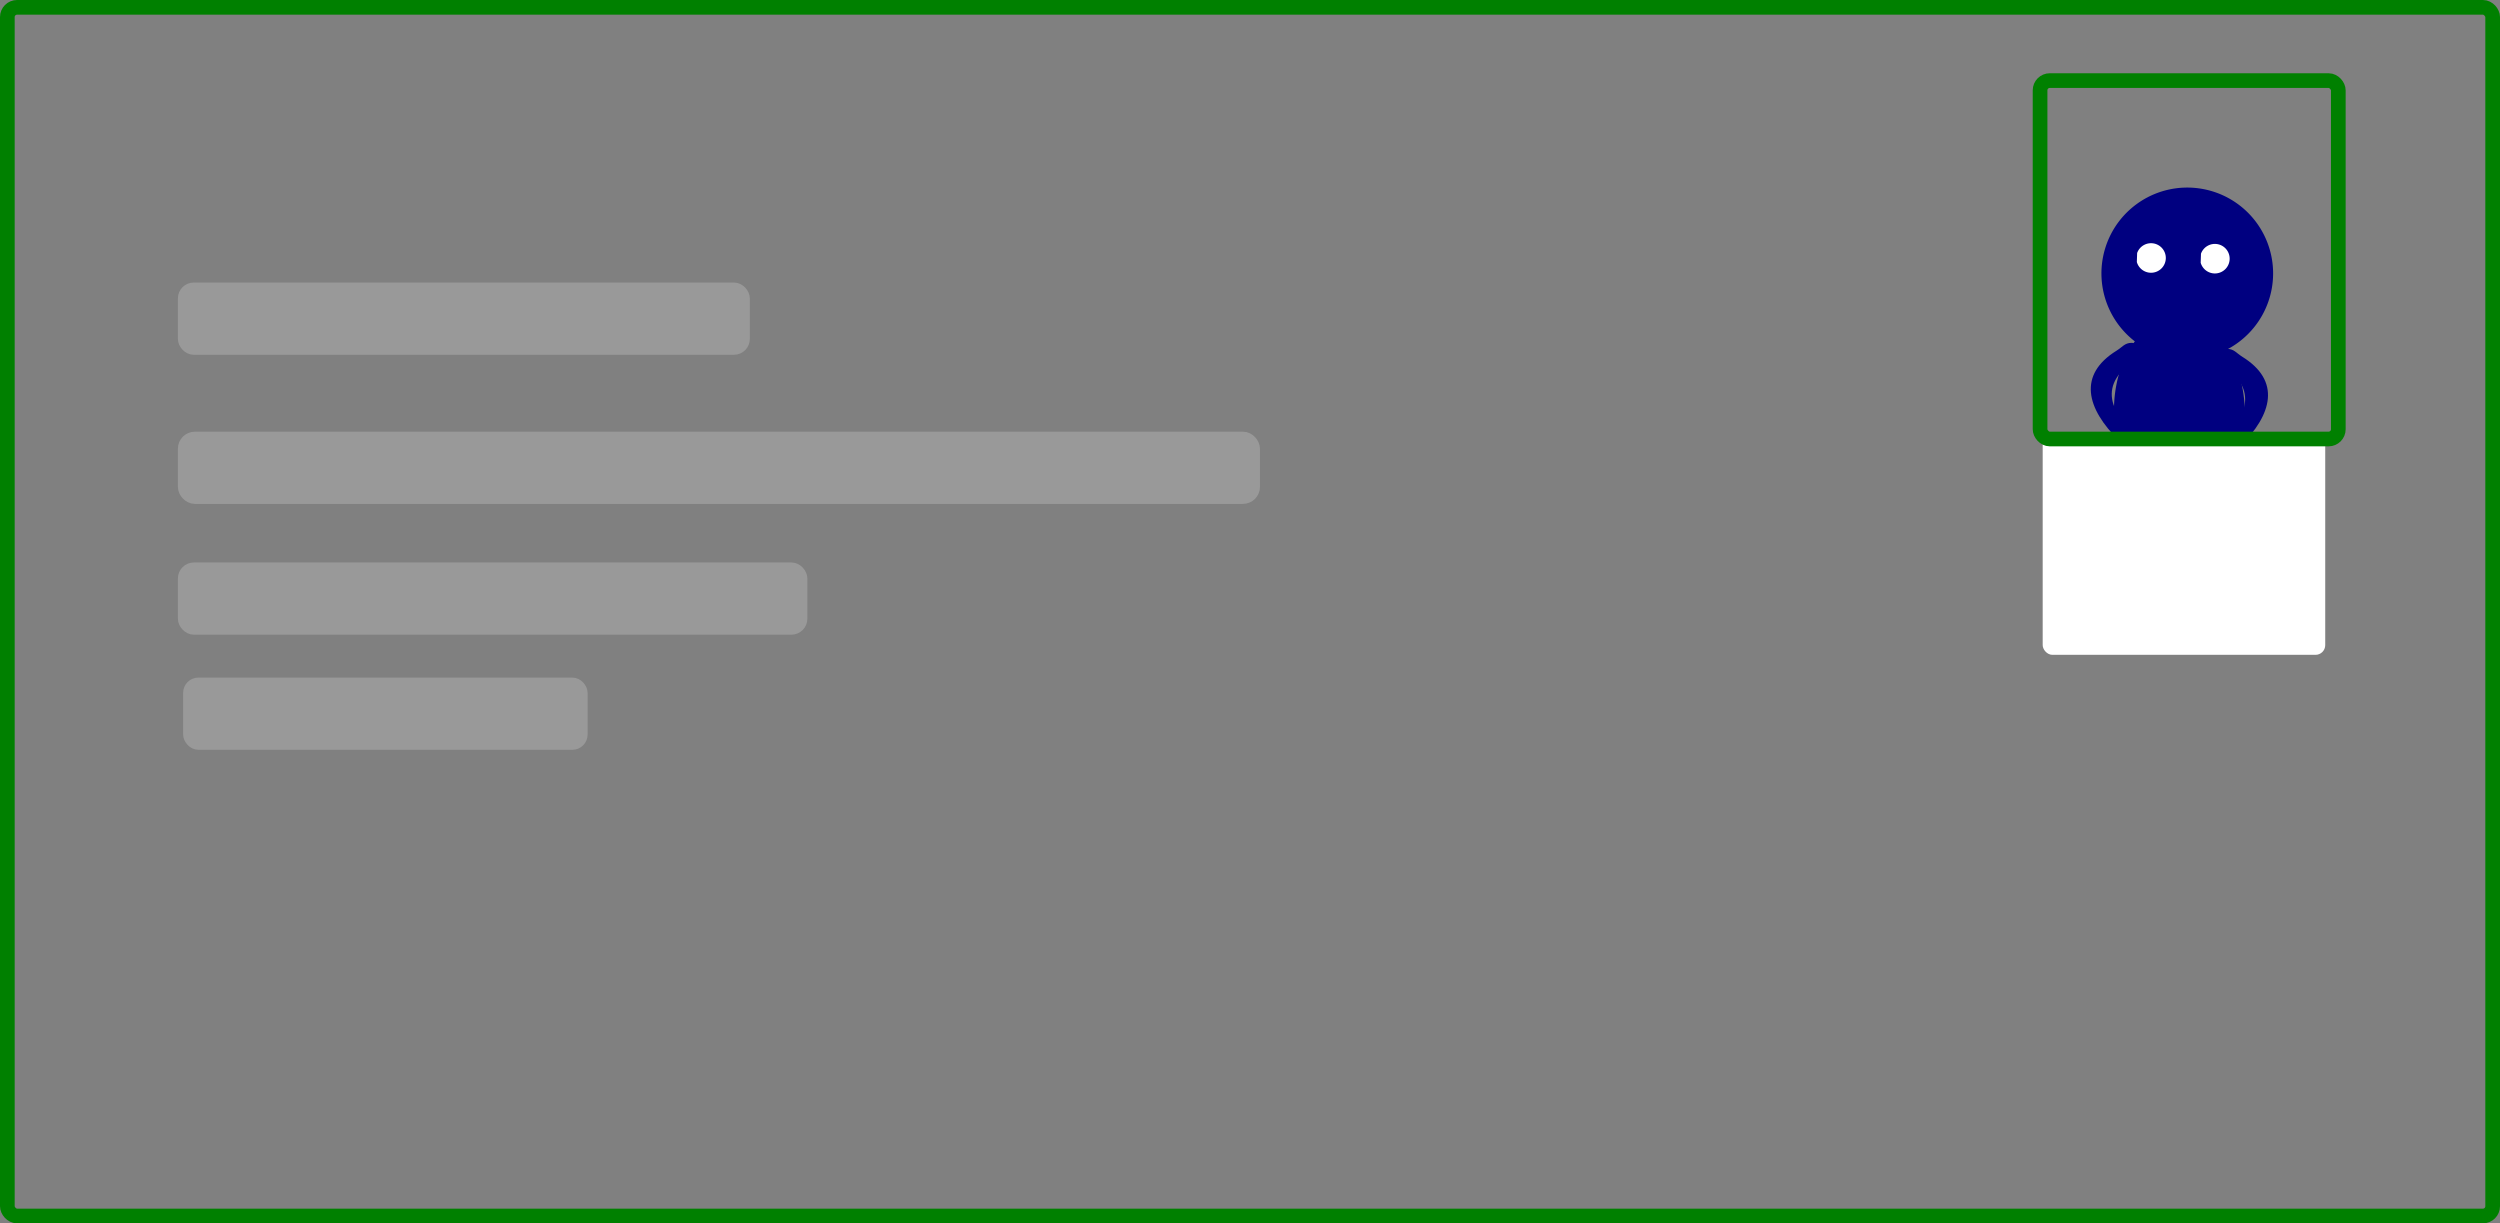 <?xml version="1.0" encoding="UTF-8" standalone="no"?>
<svg
   xmlns:dc="http://purl.org/dc/elements/1.1/"
   xmlns:cc="http://creativecommons.org/ns#"
   xmlns:rdf="http://www.w3.org/1999/02/22-rdf-syntax-ns#"
   xmlns:svg="http://www.w3.org/2000/svg"
   xmlns="http://www.w3.org/2000/svg"
   xmlns:sodipodi="http://sodipodi.sourceforge.net/DTD/sodipodi-0.dtd"
   xmlns:inkscape="http://www.inkscape.org/namespaces/inkscape"
   width="510.812mm"
   height="249.957mm"
   viewBox="0 0 510.812 249.957"
   version="1.1"
   id="svg152"
   inkscape:version="1.0 (4035a4fb49, 2020-05-01)"
   sodipodi:docname="tps-letter.svg">
  <rect x="0" y="0" width="510.812" height="249.957" fill="#808080" stroke="none"/>
  <defs
     id="defs146" />
  <sodipodi:namedview
     id="base"
     pagecolor="#ffffff"
     bordercolor="#666666"
     borderopacity="1.0"
     inkscape:pageopacity="0.0"
     inkscape:pageshadow="2"
     inkscape:zoom="0.24748737"
     inkscape:cx="1618.1272"
     inkscape:cy="324.28813"
     inkscape:document-units="mm"
     inkscape:current-layer="layer1"
     inkscape:document-rotation="0"
     showgrid="false"
     inkscape:snap-global="false"
     inkscape:window-width="1920"
     inkscape:window-height="1013"
     inkscape:window-x="-9"
     inkscape:window-y="-9"
     inkscape:window-maximized="1" />
  <g
     inkscape:label="Layer 1"
     inkscape:groupmode="layer"
     id="layer1"
     transform="translate(-45.539,-143.895)">
    <rect
       style="fill:none;stroke:#008000;stroke-width:3;stroke-miterlimit:4;stroke-dasharray:none"
       id="rect154"
       width="507.812"
       height="246.957"
       x="47.039"
       y="145.395"
       ry="1.984" />
    <rect
       style="fill:#999999;stroke:#999999;stroke-width:2.244;stroke-miterlimit:4;stroke-dasharray:none"
       id="rect979"
       width="114.613"
       height="12.516"
       x="83.01"
       y="202.747"
       ry="2.112" />
    <rect
       ry="1.984"
       y="233.594"
       x="83.388"
       height="11.76"
       width="218.092"
       id="rect979-4"
       style="fill:#999999;stroke:#999999;stroke-width:3;stroke-miterlimit:4;stroke-dasharray:none" />
    <rect
       style="fill:#999999;stroke:#999999;stroke-width:2.345;stroke-miterlimit:4;stroke-dasharray:none"
       id="rect979-4-2"
       width="126.271"
       height="12.414"
       x="83.061"
       y="259.993"
       ry="2.095" />
    <rect
       ry="2.169"
       y="283.294"
       x="83.911"
       height="12.852"
       width="80.738"
       id="rect979-4-2-1"
       style="fill:#999999;stroke:#999999;stroke-width:1.908;stroke-miterlimit:4;stroke-dasharray:none" />
    <g
       id="g1094"
       transform="translate(-34.745,-55.592)">
      <path
         d="m -223.449,-529.568 a 19.386,13.406 0 0 1 -21.012,9.629 19.386,13.406 0 0 1 -17.006,-12.867 19.386,13.406 0 0 1 15.752,-13.608 19.386,13.406 0 0 1 21.878,8.657"
         transform="matrix(0.025,-1,-0.997,-0.078,0,0)"
         sodipodi:arc-type="arc"
         sodipodi:open="true"
         sodipodi:end="5.9398965"
         sodipodi:start="0.27782151"
         sodipodi:ry="13.405915"
         sodipodi:rx="19.385645"
         sodipodi:cy="-533.24432"
         sodipodi:cx="-242.09131"
         sodipodi:type="arc"
         id="path192-6-9"
         style="fill:#000080;stroke-width:0.937" />
      <path
         d="m 217.077,555.181 a 17.535,17.535 0 0 1 -19.006,12.595 17.535,17.535 0 0 1 -15.382,-16.83 17.535,17.535 0 0 1 14.248,-17.8 17.535,17.535 0 0 1 19.79,11.324"
         transform="matrix(-0.102,0.995,0.995,0.102,0,0)"
         sodipodi:arc-type="arc"
         sodipodi:open="true"
         sodipodi:end="5.9398965"
         sodipodi:start="0.27782151"
         sodipodi:ry="17.535343"
         sodipodi:rx="17.535343"
         sodipodi:cy="550.37213"
         sodipodi:cx="200.21391"
         sodipodi:type="arc"
         id="path194-0-9"
         style="fill:#000080;stroke-width:0.958" />
      <path
         d="m -516.892,253.027 a 3.018,3.018 0 0 1 -3.272,2.168 3.018,3.018 0 0 1 -2.648,-2.897 3.018,3.018 0 0 1 2.453,-3.064 3.018,3.018 0 0 1 3.406,1.949"
         sodipodi:arc-type="arc"
         sodipodi:open="true"
         sodipodi:end="5.9398965"
         sodipodi:start="0.27782151"
         sodipodi:ry="3.0183785"
         sodipodi:rx="3.0183785"
         sodipodi:cy="252.1992"
         sodipodi:cx="-519.79498"
         sodipodi:type="arc"
         id="path215-7-5"
         style="fill:#ffffff;stroke-width:1.138"
         transform="scale(-1,1)" />
      <path
         d="m -529.937,253.171 a 3.018,3.018 0 0 1 -3.272,2.168 3.018,3.018 0 0 1 -2.648,-2.897 3.018,3.018 0 0 1 2.453,-3.064 3.018,3.018 0 0 1 3.406,1.949"
         style="fill:#ffffff;stroke-width:1.138"
         id="path215-0-1-3"
         sodipodi:type="arc"
         sodipodi:cx="-532.8399"
         sodipodi:cy="252.34294"
         sodipodi:rx="3.0183785"
         sodipodi:ry="3.0183785"
         sodipodi:start="0.27782151"
         sodipodi:end="5.9398965"
         sodipodi:open="true"
         sodipodi:arc-type="arc"
         transform="scale(-1,1)" />
      <path
         id="rect1997"
         style="fill:#000080;stroke:#008000;stroke-width:0;stroke-linejoin:bevel;stroke-miterlimit:4;stroke-dasharray:none"
         d="m 515.805,269.539 c 1.369,0 3.673,1.814 2.472,2.472 -8.461,4.638 -8.899,10.611 0,17.578 1.078,0.844 -1.102,2.472 -2.472,2.472 -1.369,0 -1.493,-1.514 -2.472,-2.472 -6.853,-6.701 -8.474,-13.562 -0.583,-18.452 1.164,-0.721 1.685,-1.598 3.055,-1.598 z"
         sodipodi:nodetypes="sssssss" />
      <path
         sodipodi:nodetypes="sssssss"
         d="m 535.371,270.774 c -1.369,0 -3.673,1.814 -2.472,2.472 8.21,4.501 8.121,10.49 0,17.578 -1.032,0.9 1.102,2.472 2.472,2.472 1.369,0 1.493,-1.514 2.472,-2.472 6.853,-6.701 8.474,-13.562 0.583,-18.452 -1.164,-0.721 -1.685,-1.598 -3.055,-1.598 z"
         style="fill:#000080;stroke:#008000;stroke-width:0;stroke-linejoin:bevel;stroke-miterlimit:4;stroke-dasharray:none"
         id="rect1997-0" />
    </g>
    <rect
       style="fill:#ffffff;fill-opacity:1;stroke:none;stroke-width:3;stroke-miterlimit:4;stroke-dasharray:none"
       id="rect1096"
       width="57.73"
       height="45.436"
       x="462.911"
       y="232.257"
       ry="1.984" />
    <rect
       style="fill:none;stroke:#008000;stroke-width:3;stroke-miterlimit:4;stroke-dasharray:none"
       id="rect1026"
       width="60.937"
       height="73.232"
       x="462.376"
       y="160.362"
       ry="1.984" />
  </g>
</svg>
